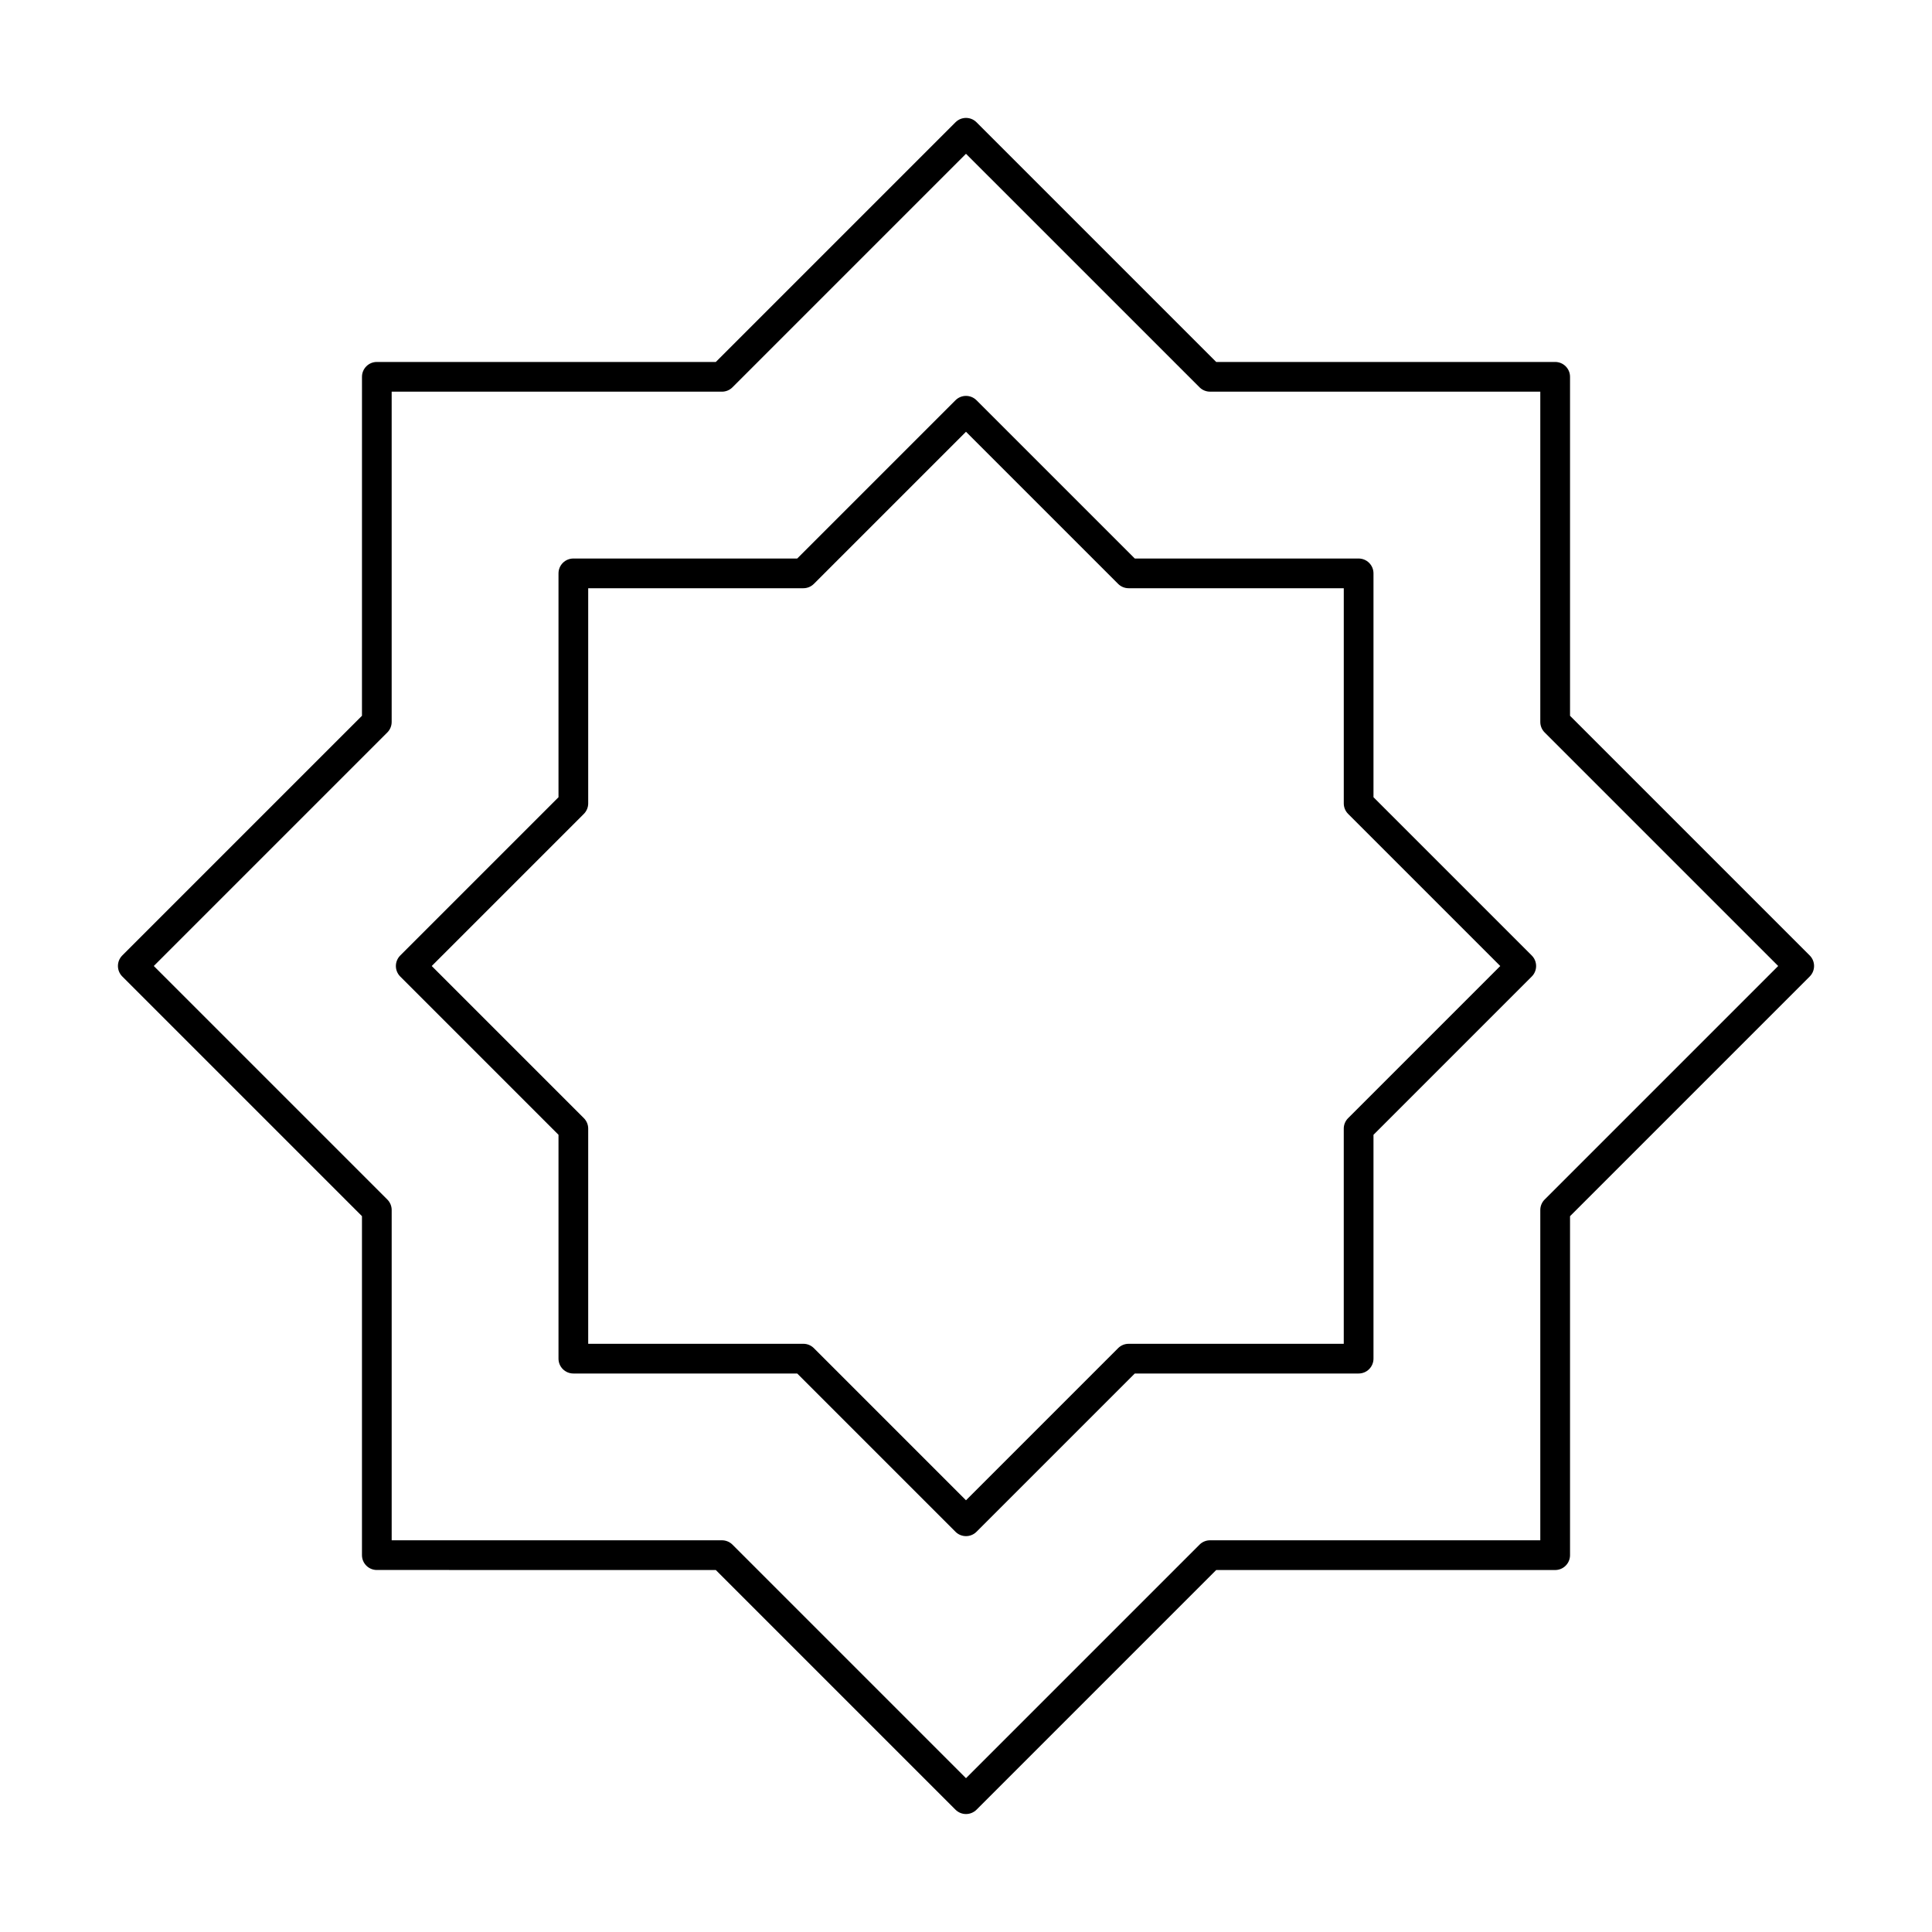 <?xml version="1.0" encoding="UTF-8"?>
<!-- Uploaded to: ICON Repo, www.iconrepo.com, Generator: ICON Repo Mixer Tools -->
<svg fill="#000000" width="800px" height="800px" version="1.1" viewBox="144 144 512 512" xmlns="http://www.w3.org/2000/svg">
 <g>
  <path d="m400 624.74c-1.043 0-2.043-0.414-2.785-1.152l-63.52-63.52-89.832-0.004c-2.172 0-3.938-1.762-3.938-3.938v-89.832l-63.52-63.52c-1.535-1.539-1.535-4.031 0-5.566l63.52-63.52 0.004-89.828c0-2.172 1.762-3.938 3.938-3.938h89.832l63.52-63.52c1.539-1.535 4.031-1.535 5.566 0l63.52 63.52h89.832c2.172 0 3.938 1.762 3.938 3.938v89.832l63.52 63.52c0.738 0.738 1.152 1.738 1.152 2.785 0 1.043-0.414 2.047-1.152 2.785l-63.52 63.52v89.832c0 2.172-1.762 3.938-3.938 3.938h-89.832l-63.52 63.52c-0.742 0.734-1.742 1.148-2.785 1.148zm-152.2-72.547h87.527c1.043 0 2.043 0.414 2.785 1.152l61.887 61.891 61.891-61.891c0.738-0.738 1.738-1.152 2.781-1.152h87.523v-87.523c0-1.043 0.414-2.043 1.152-2.781l61.891-61.891-61.891-61.891c-0.738-0.738-1.152-1.738-1.152-2.785v-87.527h-87.523c-1.043 0-2.043-0.414-2.781-1.152l-61.891-61.887-61.891 61.891c-0.738 0.738-1.738 1.152-2.785 1.152h-87.527v87.527c0 1.043-0.414 2.043-1.152 2.785l-61.887 61.887 61.891 61.891c0.738 0.738 1.152 1.738 1.152 2.781z"/>
  <path d="m400 551.09c-1.008 0-2.016-0.383-2.785-1.152l-41.945-41.945h-59.324c-2.172 0-3.938-1.762-3.938-3.938v-59.32l-41.945-41.949c-1.535-1.535-1.535-4.027 0-5.566l41.945-41.945v-59.324c0-2.172 1.762-3.938 3.938-3.938h59.324l41.945-41.945c1.535-1.535 4.031-1.535 5.566 0l41.949 41.945h59.32c2.172 0 3.938 1.762 3.938 3.938v59.324l41.945 41.945c1.539 1.539 1.539 4.031 0 5.566l-41.945 41.949v59.32c0 2.172-1.762 3.938-3.938 3.938h-59.32l-41.949 41.945c-0.766 0.77-1.777 1.152-2.781 1.152zm-100.12-50.973h57.016c1.043 0 2.043 0.414 2.785 1.152l40.316 40.32 40.316-40.316c0.738-0.738 1.738-1.152 2.781-1.152h57.016v-57.016c0-1.043 0.414-2.043 1.152-2.781l40.32-40.32-40.316-40.316c-0.738-0.738-1.152-1.738-1.152-2.785v-57.016h-57.016c-1.043 0-2.043-0.414-2.781-1.152l-40.32-40.316-40.316 40.316c-0.738 0.738-1.738 1.152-2.785 1.152h-57.016v57.016c0 1.043-0.414 2.043-1.152 2.785l-40.316 40.316 40.316 40.316c0.738 0.738 1.152 1.738 1.152 2.781z"/>
 </g>
</svg>